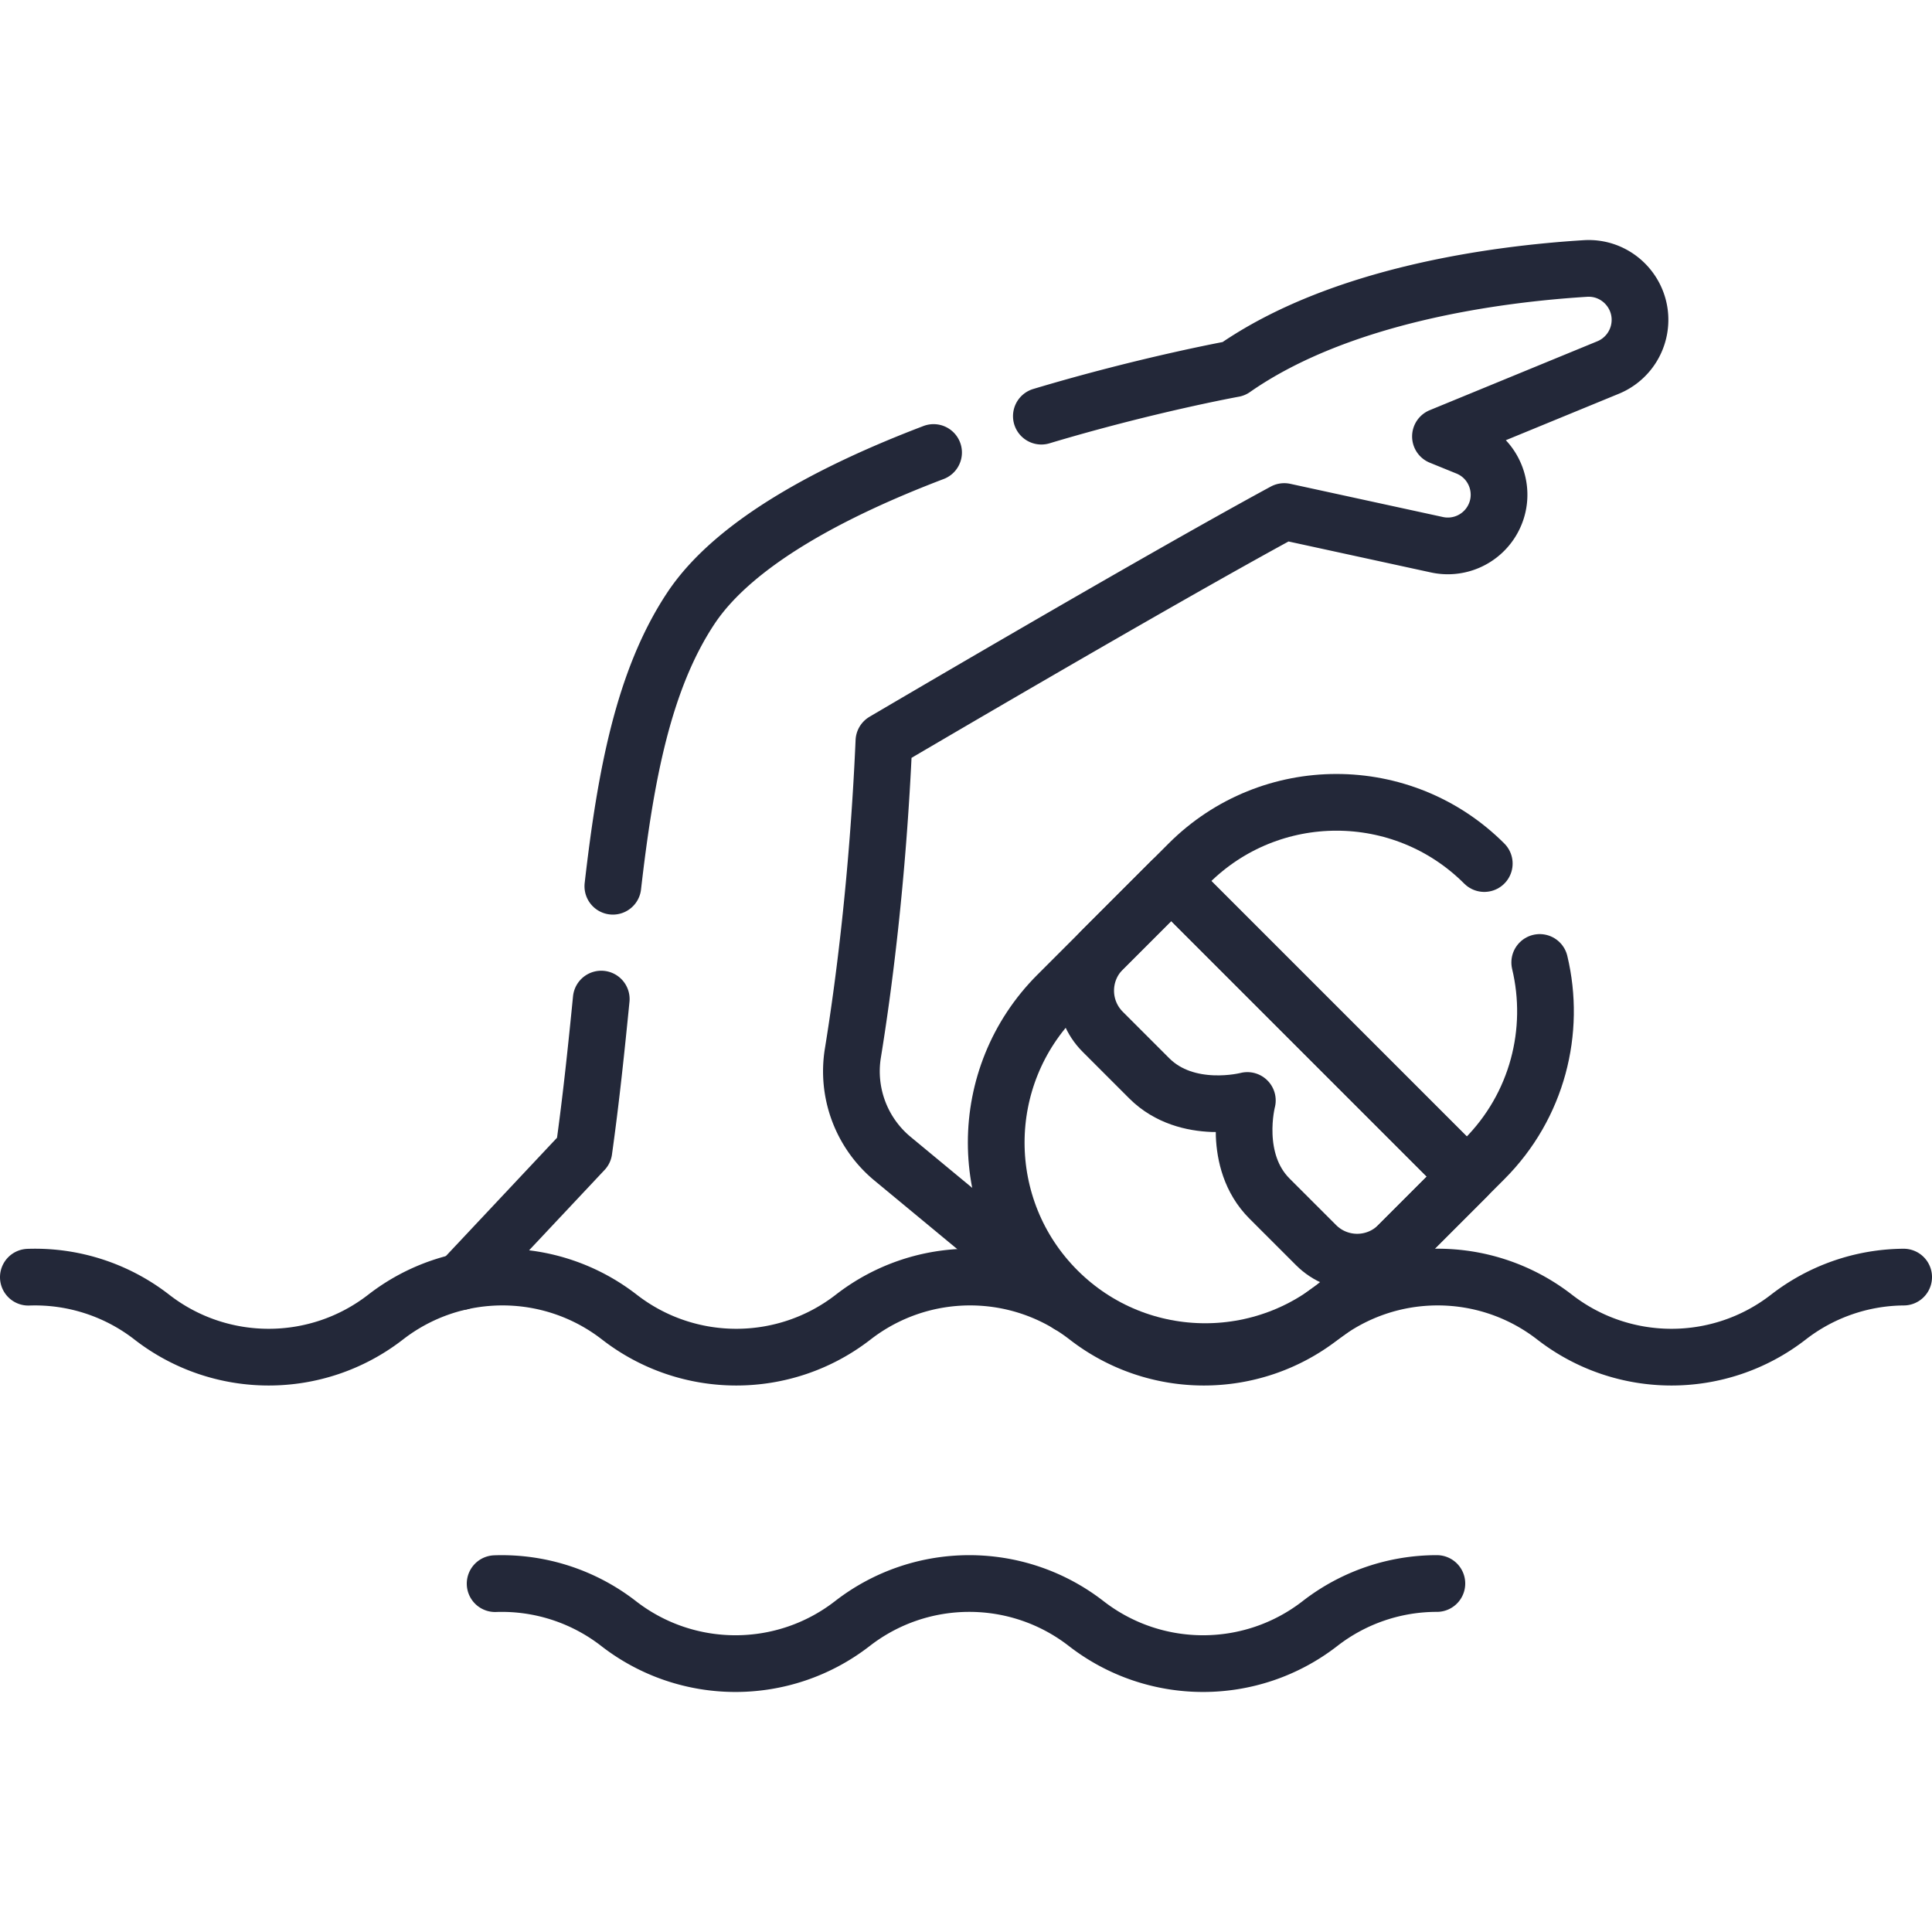 <svg xmlns="http://www.w3.org/2000/svg" version="1.1" xmlns:xlink="http://www.w3.org/1999/xlink" xmlns:svgjs="http://svgjs.com/svgjs" width="512" height="512" x="0" y="0" viewBox="0 0 511 511" style="enable-background:new 0 0 512 512" xml:space="preserve" class=""><g><path d="m387.968 311.201-18.122 18.122c-6.01 6.01-15.753 6.01-21.763 0l-12.308-12.307c-10.045-10.045-5.859-25.949-5.859-25.949s-15.904 4.187-25.949-5.859l-12.307-12.307c-6.01-6.01-6.01-15.753 0-21.763l18.122-18.122 78.186 78.185zM392.579 228.404h0c-21.591-21.591-56.596-21.591-78.186 0l-4.611 4.611 78.186 78.186 4.611-4.611c14.109-14.109 18.998-33.947 14.667-52.027" style="stroke-width:15;stroke-linecap:round;stroke-linejoin:round;stroke-miterlimit:10;" fill="none" stroke="#232839" stroke-width="15" stroke-linecap="round" stroke-linejoin="round" stroke-miterlimit="10" data-original="#000000" opacity="1"></path><path d="m309.782 233.015-30.098 30.098c-21.591 21.591-21.591 56.595 0 78.186h0c21.59 21.59 56.595 21.59 78.186 0l30.098-30.098-78.186-78.186z" style="stroke-width:15;stroke-linecap:round;stroke-linejoin:round;stroke-miterlimit:10;" fill="none" stroke="#232839" stroke-width="15" stroke-linecap="round" stroke-linejoin="round" stroke-miterlimit="10" data-original="#000000" opacity="1"></path><path d="M503.5 337.781a50.326 50.326 0 0 0-30.487 10.584h0c-18.193 14.123-43.644 14.123-61.837 0h0c-18.193-14.123-43.644-14.123-61.837 0v0c-18.193 14.123-43.644 14.123-61.837 0h0c-18.193-14.123-43.644-14.123-61.837 0h0c-18.193 14.123-43.644 14.123-61.837 0h0c-18.193-14.123-43.644-14.123-61.837 0h0c-18.193 14.123-43.644 14.123-61.837 0h0A50.344 50.344 0 0 0 7.5 337.808M380.042 418.828a50.336 50.336 0 0 0-30.918 10.593h0c-18.193 14.124-43.644 14.124-61.837 0h0c-18.193-14.123-43.644-14.123-61.837 0h0c-18.193 14.124-43.644 14.124-61.837 0h0a50.344 50.344 0 0 0-32.654-10.557" style="stroke-width:15;stroke-linecap:round;stroke-linejoin:round;stroke-miterlimit:10;" fill="none" stroke="#232839" stroke-width="15" stroke-linecap="round" stroke-linejoin="round" stroke-miterlimit="10" data-original="#000000" opacity="1"></path><path d="m282.683 345.061-46.621-38.594a30.012 30.012 0 0 1-10.477-27.948c2.752-16.919 6.597-45.779 8.205-82.477 0 0 71.697-42.221 105.884-60.746l40.388 8.783a13.544 13.544 0 0 0 14.399-6.114h0c4.405-7.129 1.344-16.507-6.418-19.664l-7.051-2.868 44.332-18.225a13.619 13.619 0 0 0 8.235-10.236c1.526-8.667-5.443-16.504-14.227-15.958-23.15 1.438-64.779 6.814-93.021 26.533 0 0-22.949 4.155-50.877 12.522M159.026 264.25c-1.275 12.875-2.664 26.284-4.592 40.065l-32.592 34.695M246.922 119.685c-26.76 10.189-52.745 23.917-64.21 41.225-12.495 18.864-17.249 44.168-20.617 73.494" style="stroke-width:15;stroke-linecap:round;stroke-linejoin:round;stroke-miterlimit:10;" fill="none" stroke="#232839" stroke-width="15" stroke-linecap="round" stroke-linejoin="round" stroke-miterlimit="10" data-original="#000000" opacity="1"></path></g></svg>